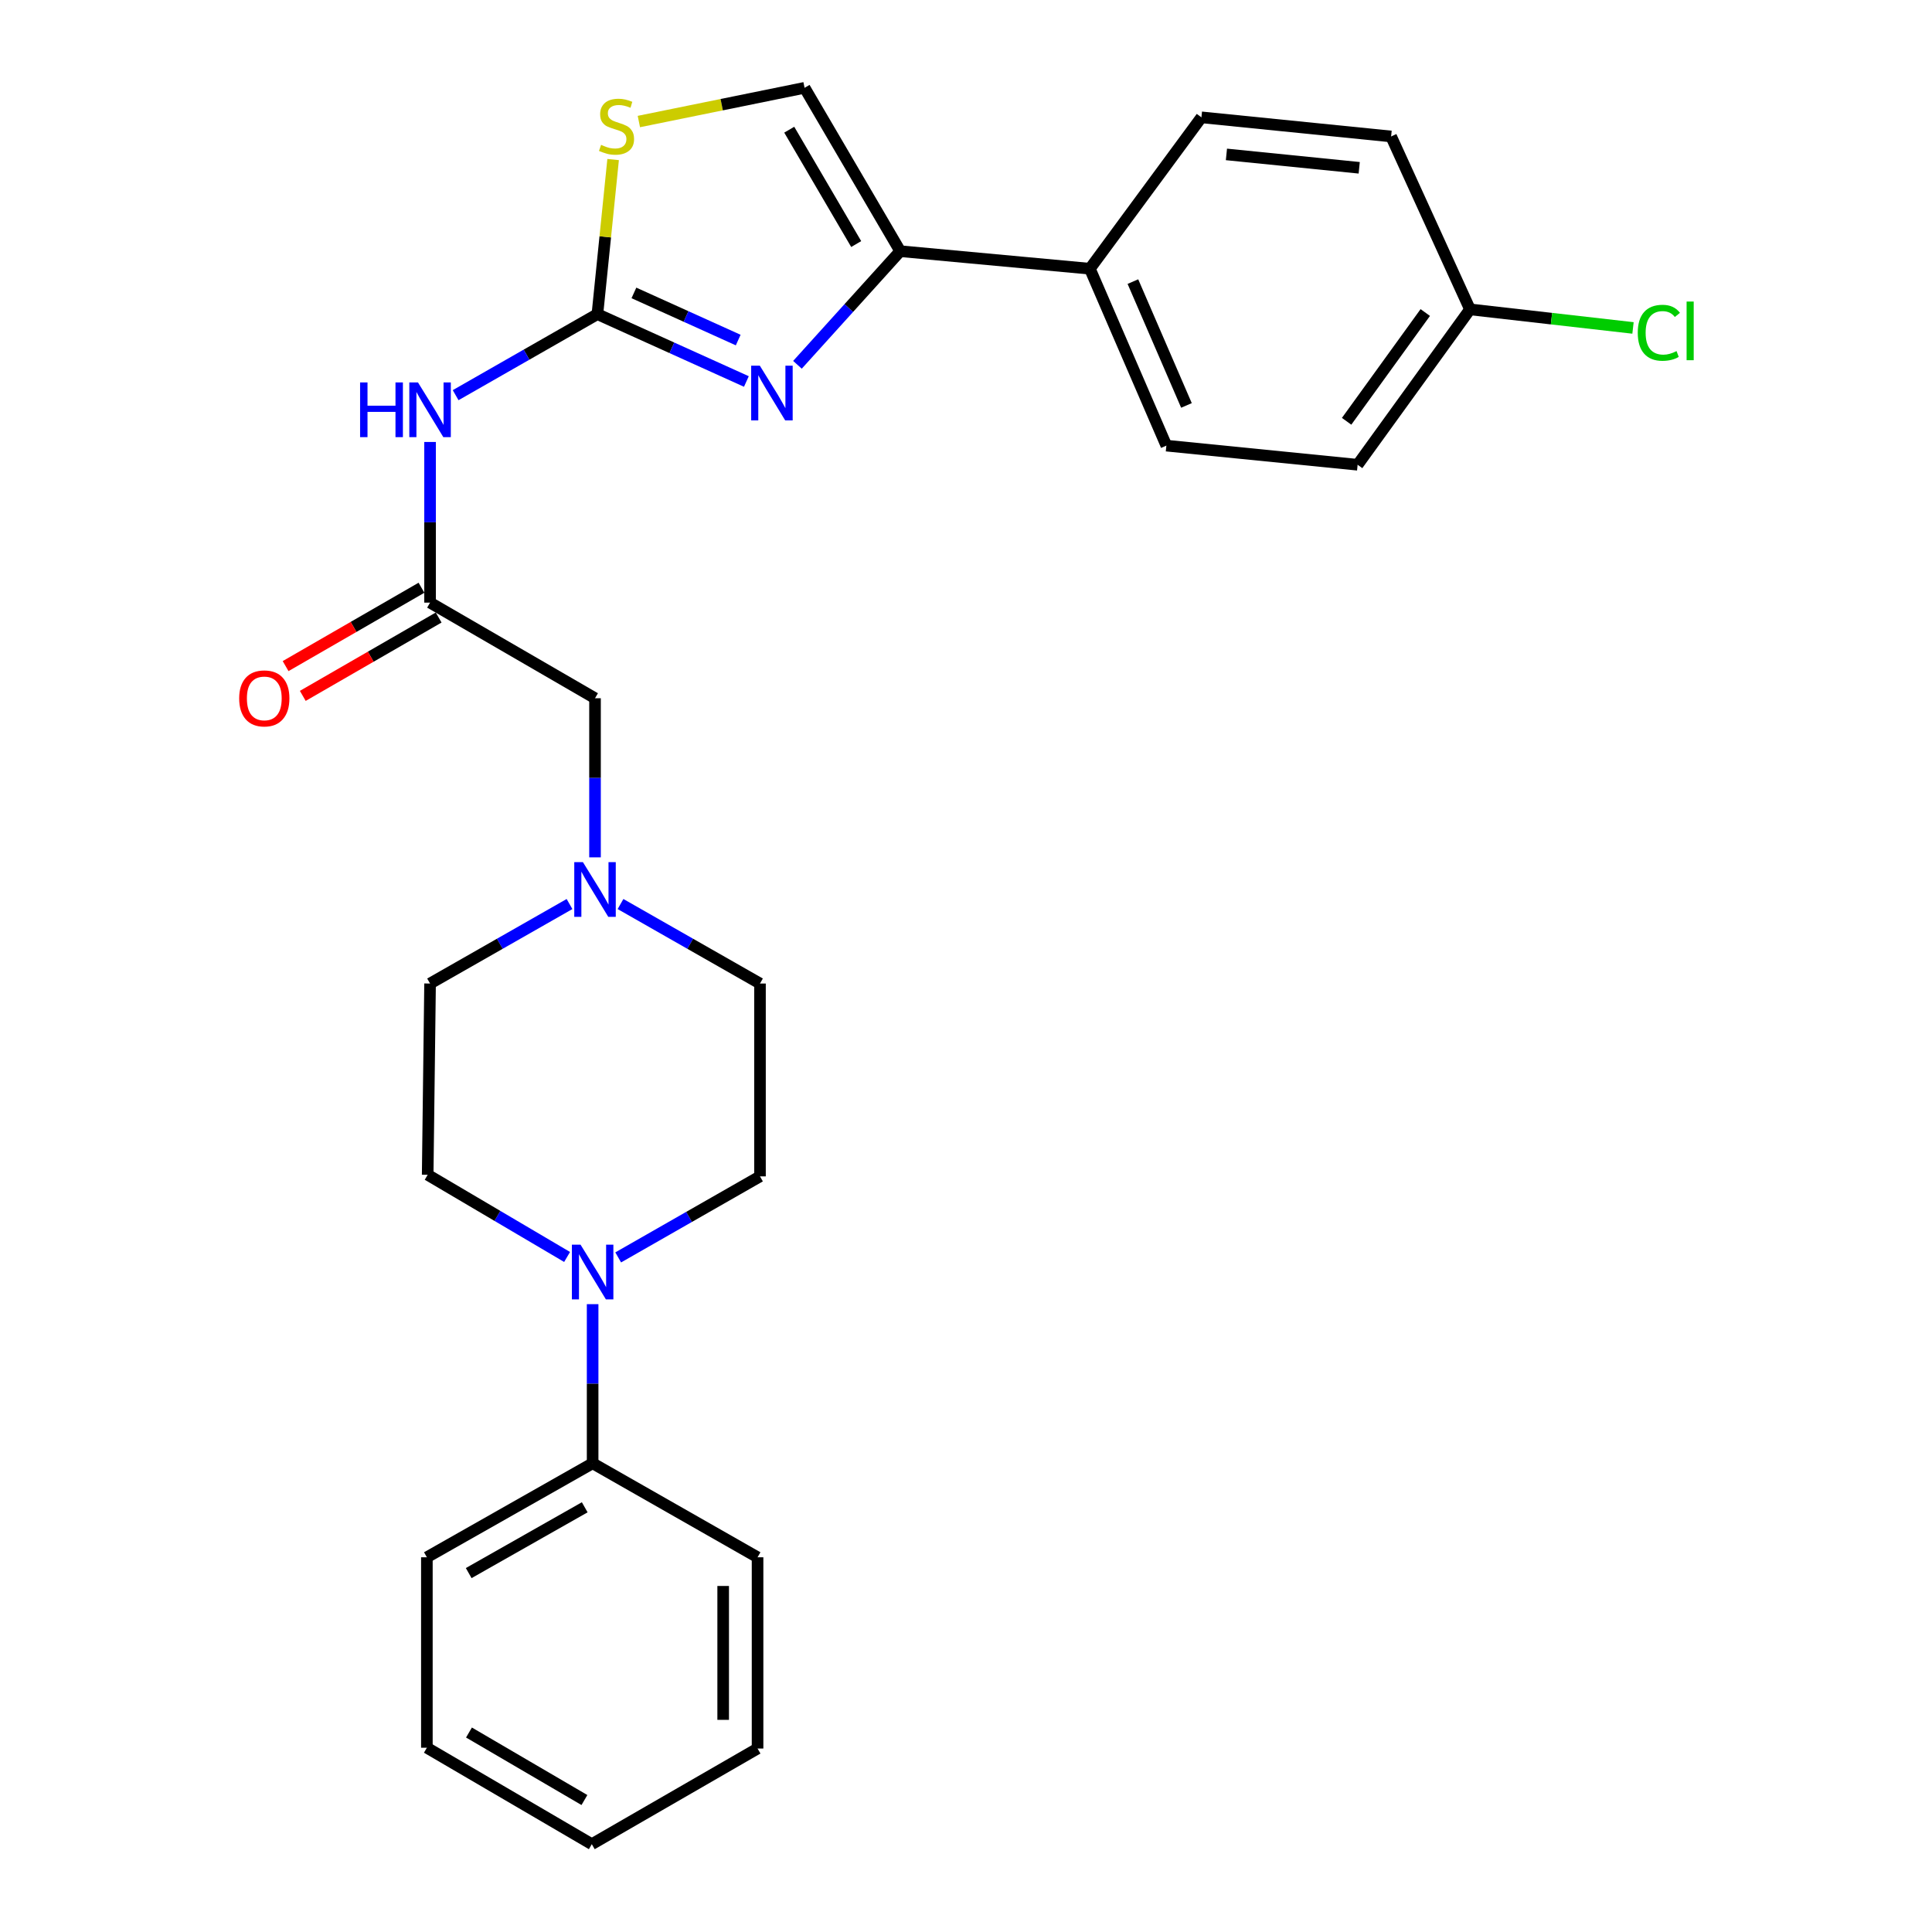 <?xml version='1.0' encoding='iso-8859-1'?>
<svg version='1.1' baseProfile='full'
              xmlns='http://www.w3.org/2000/svg'
                      xmlns:rdkit='http://www.rdkit.org/xml'
                      xmlns:xlink='http://www.w3.org/1999/xlink'
                  xml:space='preserve'
width='1000px' height='1000px' viewBox='0 0 1000 1000'>
<!-- END OF HEADER -->
<rect style='opacity:1.0;fill:#FFFFFF;stroke:none' width='1000' height='1000' x='0' y='0'> </rect>
<path class='bond-0' d='M 309.215,162.601 L 347.772,180.031' style='fill:none;fill-rule:evenodd;stroke:#000000;stroke-width:6px;stroke-linecap:butt;stroke-linejoin:miter;stroke-opacity:1' />
<path class='bond-0' d='M 347.772,180.031 L 386.328,197.461' style='fill:none;fill-rule:evenodd;stroke:#0000FF;stroke-width:6px;stroke-linecap:butt;stroke-linejoin:miter;stroke-opacity:1' />
<path class='bond-0' d='M 328.113,151.613 L 355.103,163.813' style='fill:none;fill-rule:evenodd;stroke:#000000;stroke-width:6px;stroke-linecap:butt;stroke-linejoin:miter;stroke-opacity:1' />
<path class='bond-0' d='M 355.103,163.813 L 382.092,176.014' style='fill:none;fill-rule:evenodd;stroke:#0000FF;stroke-width:6px;stroke-linecap:butt;stroke-linejoin:miter;stroke-opacity:1' />
<path class='bond-2' d='M 309.215,162.601 L 272.525,183.572' style='fill:none;fill-rule:evenodd;stroke:#000000;stroke-width:6px;stroke-linecap:butt;stroke-linejoin:miter;stroke-opacity:1' />
<path class='bond-2' d='M 272.525,183.572 L 235.835,204.543' style='fill:none;fill-rule:evenodd;stroke:#0000FF;stroke-width:6px;stroke-linecap:butt;stroke-linejoin:miter;stroke-opacity:1' />
<path class='bond-3' d='M 309.215,162.601 L 313.283,122.593' style='fill:none;fill-rule:evenodd;stroke:#000000;stroke-width:6px;stroke-linecap:butt;stroke-linejoin:miter;stroke-opacity:1' />
<path class='bond-3' d='M 313.283,122.593 L 317.351,82.585' style='fill:none;fill-rule:evenodd;stroke:#CCCC00;stroke-width:6px;stroke-linecap:butt;stroke-linejoin:miter;stroke-opacity:1' />
<path class='bond-1' d='M 412.762,188.824 L 439.356,159.418' style='fill:none;fill-rule:evenodd;stroke:#0000FF;stroke-width:6px;stroke-linecap:butt;stroke-linejoin:miter;stroke-opacity:1' />
<path class='bond-1' d='M 439.356,159.418 L 465.951,130.012' style='fill:none;fill-rule:evenodd;stroke:#000000;stroke-width:6px;stroke-linecap:butt;stroke-linejoin:miter;stroke-opacity:1' />
<path class='bond-8' d='M 465.951,130.012 L 564.113,139.089' style='fill:none;fill-rule:evenodd;stroke:#000000;stroke-width:6px;stroke-linecap:butt;stroke-linejoin:miter;stroke-opacity:1' />
<path class='bond-27' d='M 465.951,130.012 L 416.444,45.455' style='fill:none;fill-rule:evenodd;stroke:#000000;stroke-width:6px;stroke-linecap:butt;stroke-linejoin:miter;stroke-opacity:1' />
<path class='bond-27' d='M 443.166,126.32 L 408.512,67.13' style='fill:none;fill-rule:evenodd;stroke:#000000;stroke-width:6px;stroke-linecap:butt;stroke-linejoin:miter;stroke-opacity:1' />
<path class='bond-6' d='M 222.601,228.763 L 222.601,270.342' style='fill:none;fill-rule:evenodd;stroke:#0000FF;stroke-width:6px;stroke-linecap:butt;stroke-linejoin:miter;stroke-opacity:1' />
<path class='bond-6' d='M 222.601,270.342 L 222.601,311.921' style='fill:none;fill-rule:evenodd;stroke:#000000;stroke-width:6px;stroke-linecap:butt;stroke-linejoin:miter;stroke-opacity:1' />
<path class='bond-5' d='M 330.675,62.906 L 373.56,54.18' style='fill:none;fill-rule:evenodd;stroke:#CCCC00;stroke-width:6px;stroke-linecap:butt;stroke-linejoin:miter;stroke-opacity:1' />
<path class='bond-5' d='M 373.56,54.18 L 416.444,45.455' style='fill:none;fill-rule:evenodd;stroke:#000000;stroke-width:6px;stroke-linecap:butt;stroke-linejoin:miter;stroke-opacity:1' />
<path class='bond-4' d='M 293.525,650.605 L 257.445,629.338' style='fill:none;fill-rule:evenodd;stroke:#0000FF;stroke-width:6px;stroke-linecap:butt;stroke-linejoin:miter;stroke-opacity:1' />
<path class='bond-4' d='M 257.445,629.338 L 221.365,608.07' style='fill:none;fill-rule:evenodd;stroke:#000000;stroke-width:6px;stroke-linecap:butt;stroke-linejoin:miter;stroke-opacity:1' />
<path class='bond-12' d='M 306.743,675.032 L 306.743,716.211' style='fill:none;fill-rule:evenodd;stroke:#0000FF;stroke-width:6px;stroke-linecap:butt;stroke-linejoin:miter;stroke-opacity:1' />
<path class='bond-12' d='M 306.743,716.211 L 306.743,757.39' style='fill:none;fill-rule:evenodd;stroke:#000000;stroke-width:6px;stroke-linecap:butt;stroke-linejoin:miter;stroke-opacity:1' />
<path class='bond-29' d='M 319.977,650.833 L 356.672,629.862' style='fill:none;fill-rule:evenodd;stroke:#0000FF;stroke-width:6px;stroke-linecap:butt;stroke-linejoin:miter;stroke-opacity:1' />
<path class='bond-29' d='M 356.672,629.862 L 393.367,608.89' style='fill:none;fill-rule:evenodd;stroke:#000000;stroke-width:6px;stroke-linecap:butt;stroke-linejoin:miter;stroke-opacity:1' />
<path class='bond-9' d='M 222.601,311.921 L 307.979,361.408' style='fill:none;fill-rule:evenodd;stroke:#000000;stroke-width:6px;stroke-linecap:butt;stroke-linejoin:miter;stroke-opacity:1' />
<path class='bond-13' d='M 218.155,304.213 L 182.992,324.493' style='fill:none;fill-rule:evenodd;stroke:#000000;stroke-width:6px;stroke-linecap:butt;stroke-linejoin:miter;stroke-opacity:1' />
<path class='bond-13' d='M 182.992,324.493 L 147.828,344.773' style='fill:none;fill-rule:evenodd;stroke:#FF0000;stroke-width:6px;stroke-linecap:butt;stroke-linejoin:miter;stroke-opacity:1' />
<path class='bond-13' d='M 227.047,319.63 L 191.883,339.91' style='fill:none;fill-rule:evenodd;stroke:#000000;stroke-width:6px;stroke-linecap:butt;stroke-linejoin:miter;stroke-opacity:1' />
<path class='bond-13' d='M 191.883,339.91 L 156.72,360.19' style='fill:none;fill-rule:evenodd;stroke:#FF0000;stroke-width:6px;stroke-linecap:butt;stroke-linejoin:miter;stroke-opacity:1' />
<path class='bond-7' d='M 307.979,443.766 L 307.979,402.587' style='fill:none;fill-rule:evenodd;stroke:#0000FF;stroke-width:6px;stroke-linecap:butt;stroke-linejoin:miter;stroke-opacity:1' />
<path class='bond-7' d='M 307.979,402.587 L 307.979,361.408' style='fill:none;fill-rule:evenodd;stroke:#000000;stroke-width:6px;stroke-linecap:butt;stroke-linejoin:miter;stroke-opacity:1' />
<path class='bond-16' d='M 321.176,467.924 L 357.272,488.5' style='fill:none;fill-rule:evenodd;stroke:#0000FF;stroke-width:6px;stroke-linecap:butt;stroke-linejoin:miter;stroke-opacity:1' />
<path class='bond-16' d='M 357.272,488.5 L 393.367,509.077' style='fill:none;fill-rule:evenodd;stroke:#000000;stroke-width:6px;stroke-linecap:butt;stroke-linejoin:miter;stroke-opacity:1' />
<path class='bond-17' d='M 294.782,467.925 L 258.691,488.501' style='fill:none;fill-rule:evenodd;stroke:#0000FF;stroke-width:6px;stroke-linecap:butt;stroke-linejoin:miter;stroke-opacity:1' />
<path class='bond-17' d='M 258.691,488.501 L 222.601,509.077' style='fill:none;fill-rule:evenodd;stroke:#000000;stroke-width:6px;stroke-linecap:butt;stroke-linejoin:miter;stroke-opacity:1' />
<path class='bond-14' d='M 564.113,139.089 L 603.712,230.656' style='fill:none;fill-rule:evenodd;stroke:#000000;stroke-width:6px;stroke-linecap:butt;stroke-linejoin:miter;stroke-opacity:1' />
<path class='bond-14' d='M 586.388,145.759 L 614.108,209.857' style='fill:none;fill-rule:evenodd;stroke:#000000;stroke-width:6px;stroke-linecap:butt;stroke-linejoin:miter;stroke-opacity:1' />
<path class='bond-15' d='M 564.113,139.089 L 621.856,60.731' style='fill:none;fill-rule:evenodd;stroke:#000000;stroke-width:6px;stroke-linecap:butt;stroke-linejoin:miter;stroke-opacity:1' />
<path class='bond-10' d='M 393.367,608.89 L 393.367,509.077' style='fill:none;fill-rule:evenodd;stroke:#000000;stroke-width:6px;stroke-linecap:butt;stroke-linejoin:miter;stroke-opacity:1' />
<path class='bond-11' d='M 221.365,608.07 L 222.601,509.077' style='fill:none;fill-rule:evenodd;stroke:#000000;stroke-width:6px;stroke-linecap:butt;stroke-linejoin:miter;stroke-opacity:1' />
<path class='bond-22' d='M 306.743,757.39 L 220.95,806.046' style='fill:none;fill-rule:evenodd;stroke:#000000;stroke-width:6px;stroke-linecap:butt;stroke-linejoin:miter;stroke-opacity:1' />
<path class='bond-22' d='M 302.654,780.169 L 242.599,814.229' style='fill:none;fill-rule:evenodd;stroke:#000000;stroke-width:6px;stroke-linecap:butt;stroke-linejoin:miter;stroke-opacity:1' />
<path class='bond-23' d='M 306.743,757.39 L 392.111,806.046' style='fill:none;fill-rule:evenodd;stroke:#000000;stroke-width:6px;stroke-linecap:butt;stroke-linejoin:miter;stroke-opacity:1' />
<path class='bond-20' d='M 603.712,230.656 L 702.705,240.554' style='fill:none;fill-rule:evenodd;stroke:#000000;stroke-width:6px;stroke-linecap:butt;stroke-linejoin:miter;stroke-opacity:1' />
<path class='bond-19' d='M 621.856,60.731 L 720.038,70.628' style='fill:none;fill-rule:evenodd;stroke:#000000;stroke-width:6px;stroke-linecap:butt;stroke-linejoin:miter;stroke-opacity:1' />
<path class='bond-19' d='M 634.798,79.923 L 703.526,86.851' style='fill:none;fill-rule:evenodd;stroke:#000000;stroke-width:6px;stroke-linecap:butt;stroke-linejoin:miter;stroke-opacity:1' />
<path class='bond-18' d='M 760.863,160.129 L 720.038,70.628' style='fill:none;fill-rule:evenodd;stroke:#000000;stroke-width:6px;stroke-linecap:butt;stroke-linejoin:miter;stroke-opacity:1' />
<path class='bond-21' d='M 760.863,160.129 L 803.052,164.934' style='fill:none;fill-rule:evenodd;stroke:#000000;stroke-width:6px;stroke-linecap:butt;stroke-linejoin:miter;stroke-opacity:1' />
<path class='bond-21' d='M 803.052,164.934 L 845.241,169.739' style='fill:none;fill-rule:evenodd;stroke:#00CC00;stroke-width:6px;stroke-linecap:butt;stroke-linejoin:miter;stroke-opacity:1' />
<path class='bond-28' d='M 760.863,160.129 L 702.705,240.554' style='fill:none;fill-rule:evenodd;stroke:#000000;stroke-width:6px;stroke-linecap:butt;stroke-linejoin:miter;stroke-opacity:1' />
<path class='bond-28' d='M 737.718,161.764 L 697.007,218.061' style='fill:none;fill-rule:evenodd;stroke:#000000;stroke-width:6px;stroke-linecap:butt;stroke-linejoin:miter;stroke-opacity:1' />
<path class='bond-25' d='M 220.95,806.046 L 220.95,904.624' style='fill:none;fill-rule:evenodd;stroke:#000000;stroke-width:6px;stroke-linecap:butt;stroke-linejoin:miter;stroke-opacity:1' />
<path class='bond-24' d='M 392.111,806.046 L 392.111,905.039' style='fill:none;fill-rule:evenodd;stroke:#000000;stroke-width:6px;stroke-linecap:butt;stroke-linejoin:miter;stroke-opacity:1' />
<path class='bond-24' d='M 374.314,820.895 L 374.314,890.19' style='fill:none;fill-rule:evenodd;stroke:#000000;stroke-width:6px;stroke-linecap:butt;stroke-linejoin:miter;stroke-opacity:1' />
<path class='bond-26' d='M 392.111,905.039 L 306.318,954.545' style='fill:none;fill-rule:evenodd;stroke:#000000;stroke-width:6px;stroke-linecap:butt;stroke-linejoin:miter;stroke-opacity:1' />
<path class='bond-30' d='M 220.95,904.624 L 306.318,954.545' style='fill:none;fill-rule:evenodd;stroke:#000000;stroke-width:6px;stroke-linecap:butt;stroke-linejoin:miter;stroke-opacity:1' />
<path class='bond-30' d='M 242.739,896.749 L 302.497,931.694' style='fill:none;fill-rule:evenodd;stroke:#000000;stroke-width:6px;stroke-linecap:butt;stroke-linejoin:miter;stroke-opacity:1' />
<path  class='atom-1' d='M 393.287 189.276
L 402.567 204.276
Q 403.487 205.756, 404.967 208.436
Q 406.447 211.116, 406.527 211.276
L 406.527 189.276
L 410.287 189.276
L 410.287 217.596
L 406.407 217.596
L 396.447 201.196
Q 395.287 199.276, 394.047 197.076
Q 392.847 194.876, 392.487 194.196
L 392.487 217.596
L 388.807 217.596
L 388.807 189.276
L 393.287 189.276
' fill='#0000FF'/>
<path  class='atom-3' d='M 186.381 197.947
L 190.221 197.947
L 190.221 209.987
L 204.701 209.987
L 204.701 197.947
L 208.541 197.947
L 208.541 226.267
L 204.701 226.267
L 204.701 213.187
L 190.221 213.187
L 190.221 226.267
L 186.381 226.267
L 186.381 197.947
' fill='#0000FF'/>
<path  class='atom-3' d='M 216.341 197.947
L 225.621 212.947
Q 226.541 214.427, 228.021 217.107
Q 229.501 219.787, 229.581 219.947
L 229.581 197.947
L 233.341 197.947
L 233.341 226.267
L 229.461 226.267
L 219.501 209.867
Q 218.341 207.947, 217.101 205.747
Q 215.901 203.547, 215.541 202.867
L 215.541 226.267
L 211.861 226.267
L 211.861 197.947
L 216.341 197.947
' fill='#0000FF'/>
<path  class='atom-4' d='M 311.112 74.979
Q 311.432 75.099, 312.752 75.659
Q 314.072 76.219, 315.512 76.579
Q 316.992 76.899, 318.432 76.899
Q 321.112 76.899, 322.672 75.619
Q 324.232 74.299, 324.232 72.019
Q 324.232 70.459, 323.432 69.499
Q 322.672 68.539, 321.472 68.019
Q 320.272 67.499, 318.272 66.899
Q 315.752 66.139, 314.232 65.419
Q 312.752 64.699, 311.672 63.179
Q 310.632 61.659, 310.632 59.099
Q 310.632 55.539, 313.032 53.339
Q 315.472 51.139, 320.272 51.139
Q 323.552 51.139, 327.272 52.699
L 326.352 55.779
Q 322.952 54.379, 320.392 54.379
Q 317.632 54.379, 316.112 55.539
Q 314.592 56.659, 314.632 58.619
Q 314.632 60.139, 315.392 61.059
Q 316.192 61.979, 317.312 62.499
Q 318.472 63.019, 320.392 63.619
Q 322.952 64.419, 324.472 65.219
Q 325.992 66.019, 327.072 67.659
Q 328.192 69.259, 328.192 72.019
Q 328.192 75.939, 325.552 78.059
Q 322.952 80.139, 318.592 80.139
Q 316.072 80.139, 314.152 79.579
Q 312.272 79.059, 310.032 78.139
L 311.112 74.979
' fill='#CCCC00'/>
<path  class='atom-5' d='M 300.483 644.237
L 309.763 659.237
Q 310.683 660.717, 312.163 663.397
Q 313.643 666.077, 313.723 666.237
L 313.723 644.237
L 317.483 644.237
L 317.483 672.557
L 313.603 672.557
L 303.643 656.157
Q 302.483 654.237, 301.243 652.037
Q 300.043 649.837, 299.683 649.157
L 299.683 672.557
L 296.003 672.557
L 296.003 644.237
L 300.483 644.237
' fill='#0000FF'/>
<path  class='atom-8' d='M 301.719 446.241
L 310.999 461.241
Q 311.919 462.721, 313.399 465.401
Q 314.879 468.081, 314.959 468.241
L 314.959 446.241
L 318.719 446.241
L 318.719 474.561
L 314.839 474.561
L 304.879 458.161
Q 303.719 456.241, 302.479 454.041
Q 301.279 451.841, 300.919 451.161
L 300.919 474.561
L 297.239 474.561
L 297.239 446.241
L 301.719 446.241
' fill='#0000FF'/>
<path  class='atom-14' d='M 123.798 361.488
Q 123.798 354.688, 127.158 350.888
Q 130.518 347.088, 136.798 347.088
Q 143.078 347.088, 146.438 350.888
Q 149.798 354.688, 149.798 361.488
Q 149.798 368.368, 146.398 372.288
Q 142.998 376.168, 136.798 376.168
Q 130.558 376.168, 127.158 372.288
Q 123.798 368.408, 123.798 361.488
M 136.798 372.968
Q 141.118 372.968, 143.438 370.088
Q 145.798 367.168, 145.798 361.488
Q 145.798 355.928, 143.438 353.128
Q 141.118 350.288, 136.798 350.288
Q 132.478 350.288, 130.118 353.088
Q 127.798 355.888, 127.798 361.488
Q 127.798 367.208, 130.118 370.088
Q 132.478 372.968, 136.798 372.968
' fill='#FF0000'/>
<path  class='atom-22' d='M 847.7 172.242
Q 847.7 165.202, 850.98 161.522
Q 854.3 157.802, 860.58 157.802
Q 866.42 157.802, 869.54 161.922
L 866.9 164.082
Q 864.62 161.082, 860.58 161.082
Q 856.3 161.082, 854.02 163.962
Q 851.78 166.802, 851.78 172.242
Q 851.78 177.842, 854.1 180.722
Q 856.46 183.602, 861.02 183.602
Q 864.14 183.602, 867.78 181.722
L 868.9 184.722
Q 867.42 185.682, 865.18 186.242
Q 862.94 186.802, 860.46 186.802
Q 854.3 186.802, 850.98 183.042
Q 847.7 179.282, 847.7 172.242
' fill='#00CC00'/>
<path  class='atom-22' d='M 872.98 156.082
L 876.66 156.082
L 876.66 186.442
L 872.98 186.442
L 872.98 156.082
' fill='#00CC00'/>
</svg>
